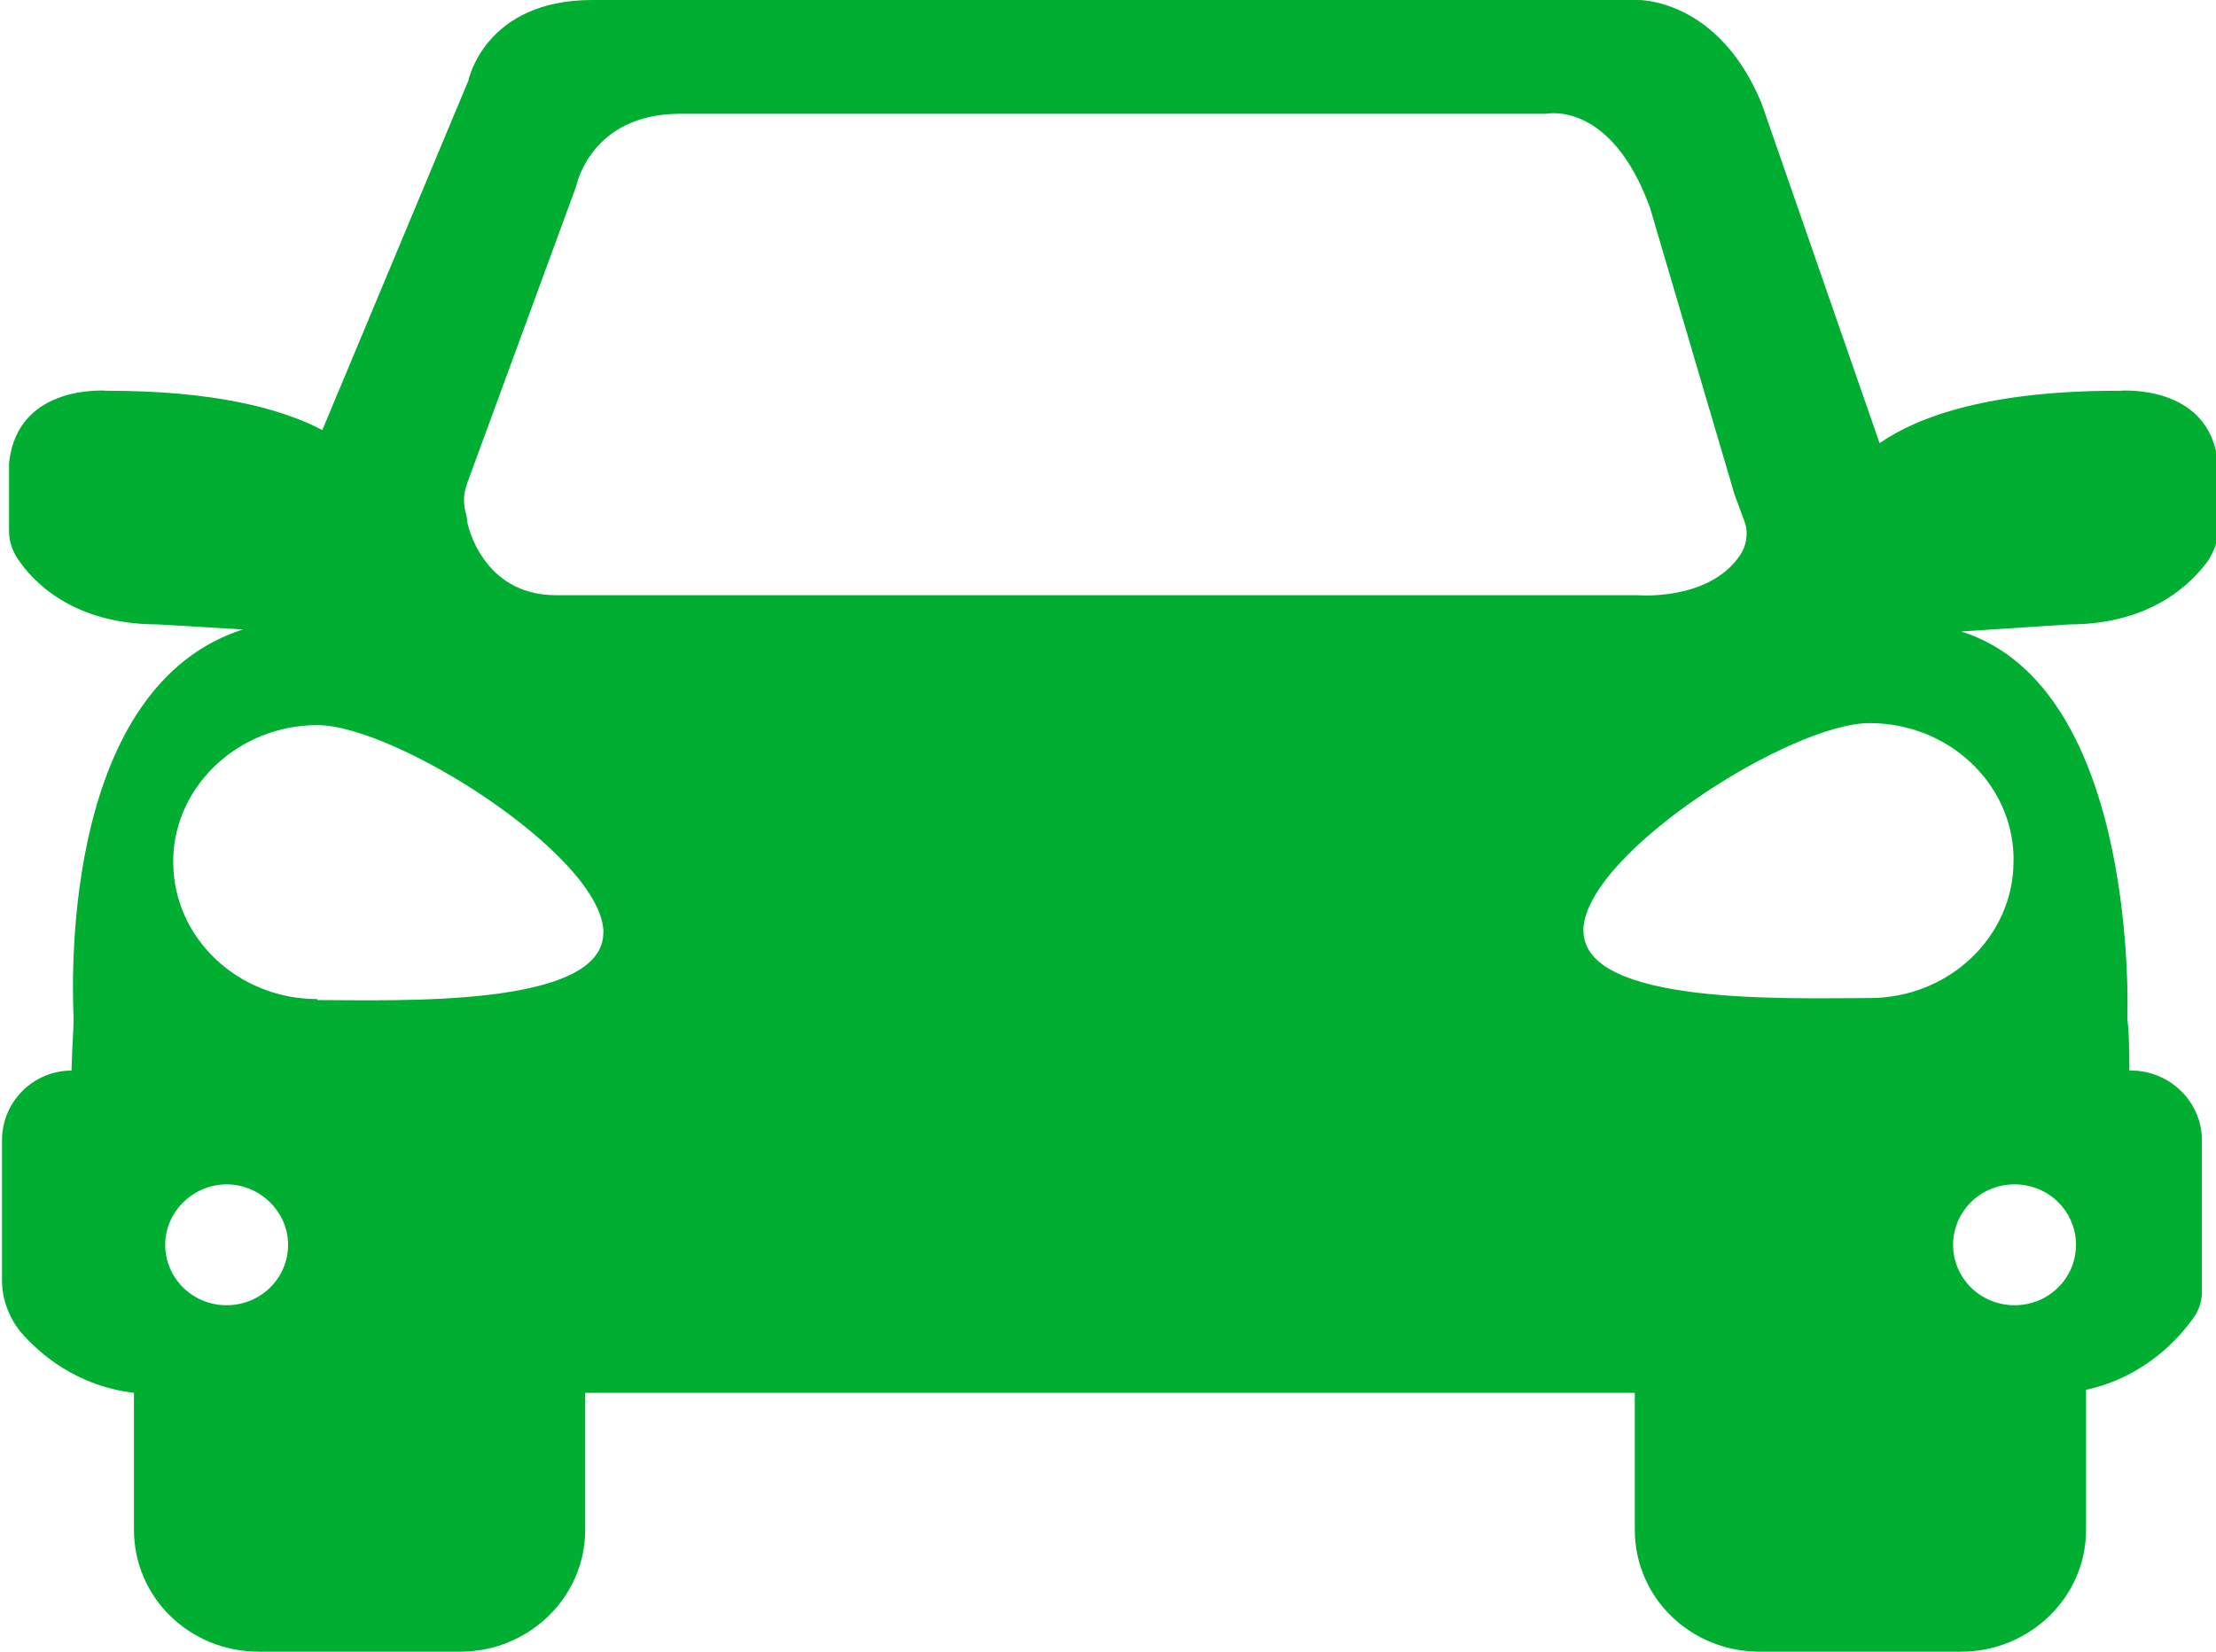 <?xml version="1.0" encoding="UTF-8"?><svg id="_レイヤー_2" xmlns="http://www.w3.org/2000/svg" width="22" height="16.4" viewBox="0 0 22 16.4"><defs><style>.cls-1{fill:#00af32;}</style></defs><g id="_文字"><path class="cls-1" d="M21.02,3.88c-1.26,0-1.97.25-2.36.52l-1.17-3.37C17.06-.02,16.26,0,16.26,0H5.88C4.81,0,4.65.8,4.65.8l-1.45,3.47c-.42-.22-1.09-.39-2.13-.39,0,0-.9-.08-.98.72v.68c0,.09.03.18.08.26.15.23.55.66,1.4.66l.84.05c-1.76.57-1.7,3.37-1.68,3.84,0,.02,0,.04,0,.05,0,.09-.01.17-.02.49-.38,0-.69.31-.69.69v1.4c0,.18.07.36.18.5.2.23.56.54,1.13.61v1.36c0,.67.55,1.21,1.24,1.21h2c.68,0,1.24-.54,1.24-1.21v-1.36h10.42v1.36c0,.67.55,1.21,1.24,1.21h2c.68,0,1.24-.54,1.24-1.21v-1.39c.59-.13.93-.52,1.07-.72.05-.07.08-.16.08-.25v-1.51c0-.38-.32-.69-.7-.69h-.02c0-.41-.02-.51-.02-.51,0,0,.13-3.29-1.65-3.85l1.07-.07c.81,0,1.21-.4,1.38-.63.06-.09.1-.2.1-.31v-.66c-.08-.8-.98-.72-.98-.72ZM4.63,4.82l1.09-2.97s.14-.72,1.03-.72h8.6s.64-.14,1.03.93l.84,2.85.1.27c.04.11.02.24-.05.34-.31.45-1.01.39-1.01.39H5.52c-.74,0-.88-.72-.88-.72,0,0,0-.05-.02-.11-.02-.09-.02-.19.02-.28ZM2.25,12.96c-.34,0-.61-.27-.61-.6s.28-.6.61-.6.61.27.61.6-.27.6-.61.6ZM3.15,9.92c-.79,0-1.43-.61-1.43-1.36,0-.02,0-.03,0-.04.02-.73.66-1.32,1.43-1.32s2.78,1.27,2.84,2.03c0,.01,0,.02,0,.03,0,.75-2.05.67-2.84.67ZM20.61,12.36c0,.33-.27.6-.61.6s-.61-.27-.61-.6.27-.6.61-.6.61.27.61.6ZM19.99,8.51s0,.03,0,.04c0,.75-.64,1.36-1.43,1.36s-2.84.08-2.84-.67c0-.01,0-.02,0-.03.06-.76,2.06-2.03,2.84-2.03s1.41.59,1.43,1.32Z"/></g></svg>